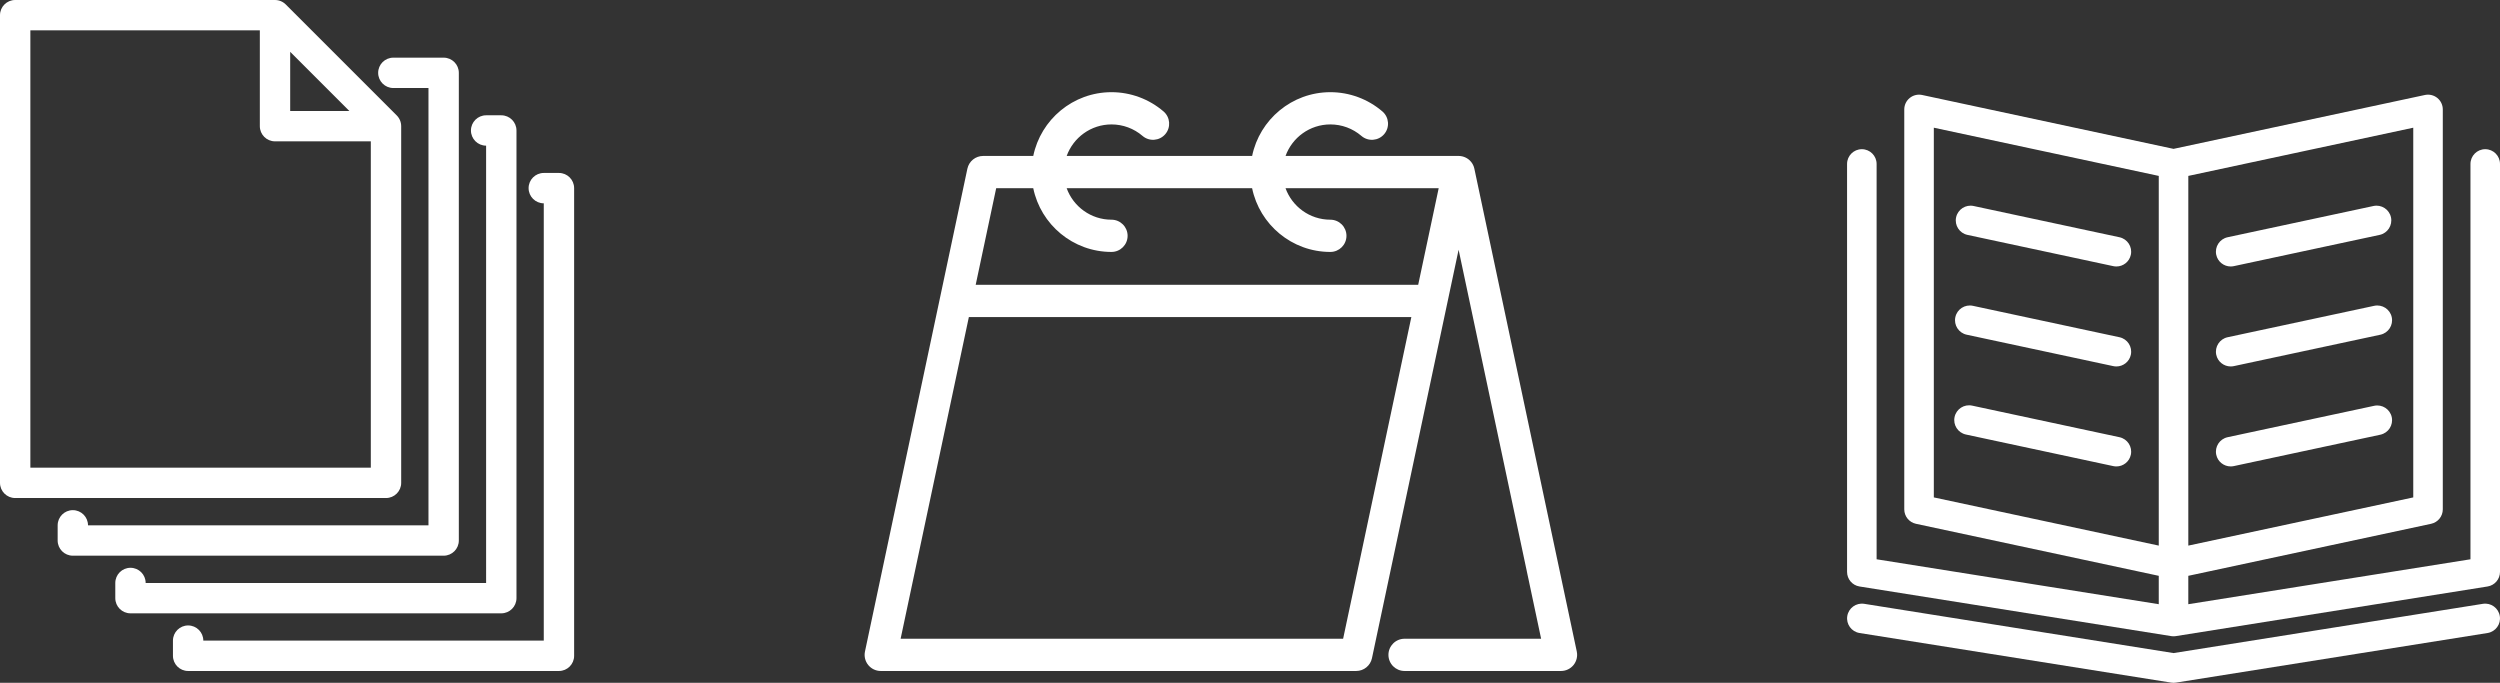 <?xml version="1.0" encoding="UTF-8" standalone="no"?>
<!-- Generator: Adobe Illustrator 16.0.3, SVG Export Plug-In . SVG Version: 6.00 Build 0)  -->

<svg
   xmlns:dc="http://purl.org/dc/elements/1.1/"
   xmlns:cc="http://creativecommons.org/ns#"
   xmlns:rdf="http://www.w3.org/1999/02/22-rdf-syntax-ns#"
   xmlns:svg="http://www.w3.org/2000/svg"
   xmlns="http://www.w3.org/2000/svg"
   xmlns:sodipodi="http://sodipodi.sourceforge.net/DTD/sodipodi-0.dtd"
   xmlns:inkscape="http://www.inkscape.org/namespaces/inkscape"
   version="1.1"
   id="Layer_1"
   x="0px"
   y="0px"
   width="310.977"
   height="84.935"
   viewBox="0 0 310.977 84.935"
   enable-background="new 0 0 612 792"
   xml:space="preserve"
   sodipodi:docname="septim.svg"
   inkscape:version="0.92.2 (5c3e80d, 2017-08-06)"><rect x="0" y="0" width="310.977" height="84.935" fill="#333333" stroke="none"/><defs
     id="defs8911" /><sodipodi:namedview
     pagecolor="#ffffff"
     bordercolor="#666666"
     borderopacity="1"
     objecttolerance="10"
     gridtolerance="10"
     guidetolerance="10"
     inkscape:pageopacity="0"
     inkscape:pageshadow="2"
     inkscape:window-width="1280"
     inkscape:window-height="961"
     id="namedview8909"
     showgrid="false"
     inkscape:zoom="1.1919192"
     inkscape:cx="66.011392"
     inkscape:cy="-55.021149"
     inkscape:window-x="1272"
     inkscape:window-y="-8"
     inkscape:window-maximized="1"
     inkscape:current-layer="Layer_1" /><path
     d="m 78.825,205.603 h -0.756 v 1.008 h 0.756 z m -0.756,8.76 h 0.756 v -6.12 h -0.756 z"
     id="path8648"
     inkscape:connector-curvature="0"
     style="clip-rule:evenodd;fill:#ffffff;fill-rule:evenodd" /><path
     d="m 80.731,214.363 h 0.757 v -3.384 c 0,-1.021 0.431,-2.232 1.812,-2.232 1.043,0 1.451,0.744 1.451,1.896 v 3.72 h 0.757 v -3.912 c 0,-1.344 -0.576,-2.353 -2.089,-2.353 -1.271,0 -1.728,0.685 -1.98,1.236 h -0.023 v -1.092 h -0.733 c 0.048,0.492 0.048,0.972 0.048,1.439 v 4.682"
     id="path8650"
     inkscape:connector-curvature="0"
     style="fill:#ffffff" /><path
     d="m 87.918,214.363 h 0.756 v -5.473 h 1.38 v -0.647 h -1.38 v -0.528 c 0,-0.731 -0.108,-1.848 0.924,-1.848 0.216,0 0.444,0.048 0.6,0.132 l 0.048,-0.66 c -0.144,-0.084 -0.468,-0.12 -0.708,-0.12 -1.572,0 -1.62,1.296 -1.62,2.58 v 0.444 h -1.236 v 0.647 h 1.236 v 5.473"
     id="path8652"
     inkscape:connector-curvature="0"
     style="fill:#ffffff" /><path
     d="m 91.755,211.303 c 0,-1.416 0.708,-2.556 2.028,-2.556 1.32,0 2.028,1.14 2.028,2.556 0,1.416 -0.708,2.557 -2.028,2.557 -1.32,-0.001 -2.028,-1.141 -2.028,-2.557 m -0.828,0 c 0,1.668 0.876,3.204 2.856,3.204 1.98,0 2.856,-1.536 2.856,-3.204 0,-1.668 -0.876,-3.204 -2.856,-3.204 -1.98,0 -2.856,1.536 -2.856,3.204 z"
     id="path8654"
     inkscape:connector-curvature="0"
     style="clip-rule:evenodd;fill:#ffffff;fill-rule:evenodd" /><path
     d="m 104.51,207.907 h -0.756 l -0.253,0.72 c -0.275,-0.647 -0.767,-0.924 -1.319,-0.924 -1.668,0 -2.772,1.692 -2.772,3.252 0,0.984 0.672,1.8 1.62,1.8 0.815,0 1.176,-0.384 1.476,-0.731 h 0.024 c 0.095,0.491 0.419,0.731 0.948,0.731 1.007,0 2.711,-1.236 2.711,-3.288 0,-2.363 -2.159,-3.624 -4.259,-3.624 -2.88,0 -4.333,2.16 -4.333,4.332 0,2.16 1.453,4.332 4.333,4.332 1.716,0 3.156,-0.768 3.899,-2.052 h -0.732 c -0.672,0.804 -1.811,1.332 -3.167,1.332 -2.017,0 -3.54,-1.524 -3.54,-3.624 0,-2.076 1.523,-3.6 3.54,-3.6 1.811,0 3.468,1.044 3.468,2.903 0,1.393 -0.864,2.568 -1.764,2.568 -0.193,0 -0.265,-0.132 -0.265,-0.276 0,-0.168 0.049,-0.384 0.121,-0.588 l 1.02,-3.263 m -4.2,2.976 c 0,-1.439 1.103,-2.46 1.872,-2.46 0.431,0 0.96,0.24 0.96,1.08 0,0.996 -0.804,2.532 -1.969,2.532 -0.503,0 -0.839,-0.42 -0.863,-1.152 z"
     id="path8656"
     inkscape:connector-curvature="0"
     style="clip-rule:evenodd;fill:#ffffff;fill-rule:evenodd" /><path
     d="m 108.036,210.871 c 0,-1.008 0.684,-2.124 1.8,-2.124 1.128,0 1.56,1.056 1.56,2.124 h -3.36 m 3.732,2.532 c -0.36,0.228 -1.164,0.456 -1.716,0.456 -1.32,0 -2.016,-1.044 -2.016,-2.341 h 4.188 v -0.384 c 0,-1.644 -0.708,-3.036 -2.436,-3.036 -1.548,0 -2.58,1.332 -2.58,3.204 0,1.836 0.756,3.204 2.784,3.204 0.564,0 1.248,-0.12 1.776,-0.336 z"
     id="path8658"
     inkscape:connector-curvature="0"
     style="clip-rule:evenodd;fill:#ffffff;fill-rule:evenodd" /><rect
     x="113.665"
     y="205.363"
     width="0.756"
     height="9"
     id="rect8660"
     style="fill:#ffffff" /><path
     d="m 117.083,205.603 h -0.756 v 1.008 h 0.756 z m -0.756,8.76 h 0.756 v -6.12 h -0.756 z"
     id="path8662"
     inkscape:connector-curvature="0"
     style="clip-rule:evenodd;fill:#ffffff;fill-rule:evenodd" /><path
     d="m 121.63,208.243 h -1.392 v -1.74 l -0.756,0.264 v 1.477 h -1.2 v 0.647 h 1.2 v 3.576 c 0,1.116 0.048,2.04 1.392,2.04 0.372,0 0.744,-0.096 0.924,-0.168 l -0.048,-0.624 c -0.216,0.084 -0.408,0.145 -0.696,0.145 -0.612,0 -0.816,-0.456 -0.816,-1.009 v -3.96 h 1.392 v -0.648"
     id="path8664"
     inkscape:connector-curvature="0"
     style="fill:#ffffff" /><path
     d="m 123.354,210.871 c 0,-1.008 0.684,-2.124 1.8,-2.124 1.129,0 1.56,1.056 1.56,2.124 h -3.36 m 3.732,2.532 c -0.36,0.228 -1.164,0.456 -1.716,0.456 -1.32,0 -2.016,-1.044 -2.016,-2.341 h 4.188 v -0.384 c 0,-1.644 -0.708,-3.036 -2.436,-3.036 -1.548,0 -2.58,1.332 -2.58,3.204 0,1.836 0.756,3.204 2.784,3.204 0.564,0 1.248,-0.12 1.776,-0.336 z"
     id="path8666"
     inkscape:connector-curvature="0"
     style="clip-rule:evenodd;fill:#ffffff;fill-rule:evenodd" /><path
     d="m 133.291,211.303 c 0,1.188 -0.372,2.557 -1.812,2.557 -1.344,0 -1.812,-1.44 -1.812,-2.557 0,-1.115 0.468,-2.556 1.812,-2.556 1.44,0 1.812,1.368 1.812,2.556 m -4.38,5.58 h 0.756 v -3.563 h 0.024 c 0.372,0.792 0.948,1.188 1.908,1.188 1.68,0 2.52,-1.392 2.52,-3.204 0,-1.859 -0.72,-3.204 -2.52,-3.204 -1.296,0 -1.764,0.925 -1.956,1.261 h -0.024 l 0.048,-1.116 h -0.756 z"
     id="path8668"
     inkscape:connector-curvature="0"
     style="clip-rule:evenodd;fill:#ffffff;fill-rule:evenodd" /><path
     d="m 135.654,214.363 h 0.756 v -3.024 c 0,-1.104 0.324,-2.448 1.524,-2.448 0.192,0 0.396,0.024 0.552,0.072 v -0.792 c -0.132,-0.036 -0.348,-0.072 -0.528,-0.072 -0.78,0 -1.296,0.637 -1.572,1.32 h -0.024 v -1.176 h -0.756 c 0.048,0.444 0.048,0.696 0.048,1.368 v 4.752"
     id="path8670"
     inkscape:connector-curvature="0"
     style="fill:#ffffff" /><path
     d="m 140.402,205.603 h -0.756 v 1.008 h 0.756 z m -0.756,8.76 h 0.756 v -6.12 h -0.756 z"
     id="path8672"
     inkscape:connector-curvature="0"
     style="clip-rule:evenodd;fill:#ffffff;fill-rule:evenodd" /><path
     d="m 142.309,214.363 h 0.756 v -3.384 c 0,-1.021 0.432,-2.232 1.812,-2.232 1.044,0 1.452,0.744 1.452,1.896 v 3.72 h 0.756 v -3.912 c 0,-1.344 -0.576,-2.353 -2.088,-2.353 -1.272,0 -1.728,0.685 -1.98,1.236 h -0.024 v -1.092 h -0.732 c 0.048,0.492 0.048,0.972 0.048,1.439 v 4.682"
     id="path8674"
     inkscape:connector-curvature="0"
     style="fill:#ffffff" /><path
     d="m 151.619,208.243 h -1.392 v -1.74 l -0.756,0.264 v 1.477 h -1.2 v 0.647 h 1.2 v 3.576 c 0,1.116 0.048,2.04 1.392,2.04 0.373,0 0.744,-0.096 0.924,-0.168 l -0.048,-0.624 c -0.215,0.084 -0.408,0.145 -0.695,0.145 -0.612,0 -0.816,-0.456 -0.816,-1.009 v -3.96 h 1.392 v -0.648"
     id="path8676"
     inkscape:connector-curvature="0"
     style="fill:#ffffff" /><path
     d="m 161.12,214.363 v -4.212 c 0,-1.188 -0.695,-2.053 -1.932,-2.053 -0.96,0 -1.68,0.576 -1.956,1.297 h -0.024 c -0.191,-1.068 -1.08,-1.297 -1.619,-1.297 -1.309,0 -1.669,0.769 -1.908,1.188 l -0.024,-0.012 v -1.032 h -0.731 c 0.048,0.492 0.048,0.972 0.048,1.439 v 4.681 h 0.756 v -3.384 c 0,-1.524 0.815,-2.232 1.644,-2.232 0.973,0 1.296,0.684 1.296,1.548 v 4.068 h 0.757 v -3.384 c 0,-1.524 0.815,-2.232 1.644,-2.232 0.972,0 1.296,0.684 1.296,1.548 v 4.068 h 0.753"
     id="path8678"
     inkscape:connector-curvature="0"
     style="fill:#ffffff" /><path
     d="m 163.337,210.871 c 0,-1.008 0.685,-2.124 1.801,-2.124 1.129,0 1.56,1.056 1.56,2.124 h -3.361 m 3.732,2.532 c -0.36,0.228 -1.163,0.456 -1.716,0.456 -1.319,0 -2.017,-1.044 -2.017,-2.341 h 4.188 v -0.384 c 0,-1.644 -0.708,-3.036 -2.436,-3.036 -1.549,0 -2.58,1.332 -2.58,3.204 0,1.836 0.757,3.204 2.784,3.204 0.563,0 1.247,-0.12 1.775,-0.336 v -0.767 z"
     id="path8680"
     inkscape:connector-curvature="0"
     style="clip-rule:evenodd;fill:#ffffff;fill-rule:evenodd" /><path
     d="m 168.966,214.363 h 0.756 v -3.384 c 0,-1.021 0.432,-2.232 1.812,-2.232 1.044,0 1.452,0.744 1.452,1.896 v 3.72 h 0.756 v -3.912 c 0,-1.344 -0.576,-2.353 -2.088,-2.353 -1.271,0 -1.728,0.685 -1.979,1.236 h -0.024 v -1.092 h -0.732 c 0.049,0.492 0.049,0.972 0.049,1.439 v 4.682"
     id="path8682"
     inkscape:connector-curvature="0"
     style="fill:#ffffff" /><path
     d="m 175.997,211.303 c 0,-1.416 0.708,-2.556 2.028,-2.556 1.32,0 2.028,1.14 2.028,2.556 0,1.416 -0.708,2.557 -2.028,2.557 -1.32,0 -2.028,-1.141 -2.028,-2.557 m -0.828,0 c 0,1.668 0.876,3.204 2.856,3.204 1.979,0 2.856,-1.536 2.856,-3.204 0,-1.668 -0.877,-3.204 -2.856,-3.204 -1.98,0 -2.856,1.536 -2.856,3.204 z"
     id="path8684"
     inkscape:connector-curvature="0"
     style="clip-rule:evenodd;fill:#ffffff;fill-rule:evenodd" /><path
     d="m 182.308,214.363 h 0.756 v -3.024 c 0,-1.104 0.324,-2.448 1.524,-2.448 0.191,0 0.396,0.024 0.552,0.072 v -0.792 c -0.132,-0.036 -0.35,-0.072 -0.528,-0.072 -0.781,0 -1.296,0.637 -1.572,1.32 h -0.023 v -1.176 h -0.756 c 0.048,0.444 0.048,0.696 0.048,1.368 v 4.752"
     id="path8686"
     inkscape:connector-curvature="0"
     style="fill:#ffffff" /><path
     d="m 190.128,208.339 c -0.216,-0.072 -0.742,-0.24 -1.476,-0.24 -1.812,0 -3.024,1.32 -3.024,3.204 0,1.704 0.961,3.204 2.929,3.204 0.576,0 1.056,-0.036 1.571,-0.216 l -0.071,-0.708 c -0.456,0.168 -0.9,0.276 -1.38,0.276 -1.381,0 -2.221,-1.164 -2.221,-2.557 0,-1.487 0.828,-2.556 2.305,-2.556 0.407,0 0.899,0.132 1.308,0.312 l 0.059,-0.719"
     id="path8688"
     inkscape:connector-curvature="0"
     style="fill:#ffffff" /><path
     d="m 194.855,211.651 c 0,0.66 -0.036,2.208 -1.813,2.208 -0.695,0 -1.271,-0.301 -1.271,-1.104 0,-1.344 1.56,-1.476 2.868,-1.476 h 0.216 v 0.372 m 0.072,2.712 h 0.743 c -0.06,-0.42 -0.06,-0.792 -0.06,-1.284 v -2.7 c 0,-1.596 -0.636,-2.28 -2.147,-2.28 -0.54,0 -1.332,0.192 -1.801,0.42 v 0.732 c 0.564,-0.36 1.164,-0.504 1.801,-0.504 1.02,0 1.392,0.528 1.392,1.572 v 0.312 h -0.145 c -1.584,0 -3.768,0.097 -3.768,2.148 0,0.552 0.276,1.728 2.016,1.728 0.757,0 1.608,-0.396 1.944,-1.128 h 0.024 v 0.984 z"
     id="path8690"
     inkscape:connector-curvature="0"
     style="clip-rule:evenodd;fill:#ffffff;fill-rule:evenodd" /><rect
     x="197.64"
     y="213.355"
     width="0.972"
     height="1.008"
     id="rect8692"
     style="fill:#ffffff" /><path
     d="m 204.79,208.339 c -0.216,-0.072 -0.744,-0.24 -1.476,-0.24 -1.813,0 -3.024,1.32 -3.024,3.204 0,1.704 0.96,3.204 2.929,3.204 0.575,0 1.056,-0.036 1.571,-0.216 l -0.071,-0.708 c -0.456,0.168 -0.9,0.276 -1.38,0.276 -1.381,0 -2.221,-1.164 -2.221,-2.557 0,-1.487 0.828,-2.556 2.305,-2.556 0.407,0 0.899,0.132 1.308,0.312 l 0.059,-0.719"
     id="path8694"
     inkscape:connector-curvature="0"
     style="fill:#ffffff" /><path
     d="m 206.433,211.303 c 0,-1.416 0.708,-2.556 2.027,-2.556 1.32,0 2.028,1.14 2.028,2.556 0,1.416 -0.708,2.557 -2.028,2.557 -1.319,-0.001 -2.027,-1.141 -2.027,-2.557 m -0.828,0 c 0,1.668 0.876,3.204 2.855,3.204 1.98,0 2.856,-1.536 2.856,-3.204 0,-1.668 -0.876,-3.204 -2.856,-3.204 -1.979,0 -2.855,1.536 -2.855,3.204 z"
     id="path8696"
     inkscape:connector-curvature="0"
     style="clip-rule:evenodd;fill:#ffffff;fill-rule:evenodd" /><path
     d="m 220.892,214.363 v -4.212 c 0,-1.188 -0.697,-2.053 -1.933,-2.053 -0.96,0 -1.68,0.576 -1.957,1.297 h -0.022 c -0.192,-1.068 -1.08,-1.297 -1.62,-1.297 -1.308,0 -1.668,0.769 -1.908,1.188 l -0.023,-0.012 v -1.032 h -0.733 c 0.048,0.492 0.048,0.972 0.048,1.439 v 4.681 h 0.757 v -3.384 c 0,-1.524 0.815,-2.232 1.645,-2.232 0.972,0 1.296,0.684 1.296,1.548 v 4.068 h 0.755 v -3.384 c 0,-1.524 0.817,-2.232 1.646,-2.232 0.972,0 1.296,0.684 1.296,1.548 v 4.068 h 0.753"
     id="path8698"
     inkscape:connector-curvature="0"
     style="fill:#ffffff" /><polyline
     points="215.855,486.407 216.684,486.407 216.684,478.751 219.155,478.751 219.155,478.031   213.383,478.031 213.383,478.751 215.855,478.751 215.855,486.407 "
     id="polyline8700"
     style="fill:#ffffff"
     transform="translate(-151.183,-288.044)" /><rect
     x="67.925"
     y="197.355"
     width="0.972"
     height="1.008"
     id="rect8702"
     style="fill:#ffffff" /><path
     d="m 76.61,194.559 c -1.164,0 -1.776,-0.731 -1.776,-1.955 0,-1.129 0.66,-1.98 1.884,-1.98 1.236,0 1.8,1.044 1.8,2.076 0,1.103 -0.708,1.859 -1.908,1.859 m 0.132,-4.656 c -1.716,0 -2.736,1.128 -2.736,2.76 0,2.076 1.5,2.616 2.604,2.616 0.78,0 1.536,-0.324 1.968,-1.032 h 0.024 c 0,1.704 -0.672,3.516 -2.844,3.48 -0.48,0 -1.032,-0.108 -1.38,-0.265 l -0.072,0.792 c 0.444,0.108 0.888,0.192 1.344,0.192 2.832,0 3.78,-2.04 3.78,-4.572 0,-1.967 -0.468,-3.971 -2.688,-3.971 z"
     id="path8704"
     inkscape:connector-curvature="0"
     style="clip-rule:evenodd;fill:#ffffff;fill-rule:evenodd" /><polyline
     points="232.928,486.407 233.84,486.407 237.08,478.751 237.08,478.031 231.968,478.031 231.968,478.751   236.264,478.751 232.928,486.407 "
     id="polyline8706"
     style="fill:#ffffff"
     transform="translate(-151.183,-288.044)" /><polyline
     points="239.419,479.615 239.874,480.155 241.23,478.967 241.23,486.407 242.059,486.407 242.059,478.031   241.314,478.031 239.419,479.615 "
     id="polyline8708"
     style="fill:#ffffff"
     transform="translate(-151.183,-288.044)" /><path
     d="m 98.564,194.379 h 0.769 c 0.9,0 2.292,0.145 2.292,1.584 0,1.272 -1.14,1.765 -2.148,1.765 -0.601,0 -1.332,-0.084 -2.016,-0.408 l -0.096,0.792 c 0.671,0.252 1.343,0.336 2.063,0.336 1.681,0 3.024,-0.889 3.024,-2.412 0,-1.116 -0.624,-1.98 -1.74,-2.028 v -0.023 c 1.021,-0.252 1.74,-0.984 1.74,-2.004 0,-1.488 -1.283,-2.076 -2.664,-2.076 -0.695,0 -1.415,0.155 -2.028,0.384 l 0.073,0.78 c 0.588,-0.276 1.212,-0.444 1.871,-0.444 0.901,0 1.921,0.42 1.921,1.356 0,1.56 -1.704,1.68 -2.844,1.68 h -0.217 v 0.718"
     id="path8710"
     inkscape:connector-curvature="0"
     style="fill:#ffffff" /><path
     d="m 105.079,191.931 c 0,-0.876 0.816,-1.308 1.692,-1.308 0.78,0 1.68,0.42 1.68,1.308 0,0.864 -0.924,1.404 -1.68,1.776 -0.684,-0.336 -1.692,-0.816 -1.692,-1.776 m 3.648,4.213 c 0,1.151 -0.972,1.584 -1.956,1.584 -0.96,0 -1.956,-0.576 -1.956,-1.513 0,-1.164 0.984,-1.5 1.956,-1.896 0.768,0.396 1.956,0.768 1.956,1.825 z m -4.476,-4.285 c 0,1.104 0.804,1.739 1.668,2.147 -1.092,0.396 -1.932,0.924 -1.932,2.208 0,1.536 1.452,2.232 2.784,2.232 1.344,0 2.784,-0.588 2.784,-2.232 0,-1.319 -0.852,-1.8 -1.992,-2.208 0.792,-0.432 1.716,-1.116 1.716,-2.147 0,-1.368 -1.2,-1.956 -2.508,-1.956 -1.02,0 -2.52,0.552 -2.52,1.956 z"
     id="path8712"
     inkscape:connector-curvature="0"
     style="clip-rule:evenodd;fill:#ffffff;fill-rule:evenodd" /><path
     d="m 113.716,196.431 h 3.996 v 1.933 h 0.828 v -1.933 h 1.236 v -0.72 h -1.236 v -5.724 h -1.056 l -3.768,5.628 v 0.816 m 3.996,-0.72 h -3.24 l 3.216,-4.896 h 0.024 z"
     id="path8714"
     inkscape:connector-curvature="0"
     style="clip-rule:evenodd;fill:#ffffff;fill-rule:evenodd" /><path
     d="m 123.447,189.903 c -2.232,0 -2.748,2.315 -2.748,4.271 0,1.752 0.36,4.272 2.748,4.272 2.388,0 2.748,-2.521 2.748,-4.272 0,-1.955 -0.516,-4.271 -2.748,-4.271 m 0,0.72 c 1.74,0 1.92,2.16 1.92,3.552 0,1.393 -0.18,3.553 -1.92,3.553 -1.74,0 -1.92,-2.16 -1.92,-3.553 0,-1.392 0.18,-3.552 1.92,-3.552 z"
     id="path8716"
     inkscape:connector-curvature="0"
     style="clip-rule:evenodd;fill:#ffffff;fill-rule:evenodd" /><path
     d="m 131.76,191.931 c 0,-0.876 0.816,-1.308 1.692,-1.308 0.78,0 1.68,0.42 1.68,1.308 0,0.864 -0.924,1.404 -1.68,1.776 -0.684,-0.336 -1.692,-0.816 -1.692,-1.776 m 3.648,4.213 c 0,1.151 -0.972,1.584 -1.956,1.584 -0.96,0 -1.956,-0.576 -1.956,-1.513 0,-1.164 0.984,-1.5 1.956,-1.896 0.768,0.396 1.956,0.768 1.956,1.825 z m -4.476,-4.285 c 0,1.104 0.804,1.739 1.668,2.147 -1.092,0.396 -1.932,0.924 -1.932,2.208 0,1.536 1.452,2.232 2.784,2.232 1.344,0 2.784,-0.588 2.784,-2.232 0,-1.319 -0.852,-1.8 -1.992,-2.208 0.792,-0.432 1.716,-1.116 1.716,-2.147 0,-1.368 -1.2,-1.956 -2.508,-1.956 -1.02,0 -2.52,0.552 -2.52,1.956 z"
     id="path8718"
     inkscape:connector-curvature="0"
     style="clip-rule:evenodd;fill:#ffffff;fill-rule:evenodd" /><path
     d="m 140.267,193.791 c 1.164,0 1.776,0.732 1.776,1.956 0,1.128 -0.66,1.98 -1.884,1.98 -1.236,0 -1.8,-1.045 -1.8,-2.076 0,-1.104 0.708,-1.86 1.908,-1.86 m -0.132,4.656 c 1.716,0 2.736,-1.128 2.736,-2.76 0,-2.076 -1.5,-2.616 -2.604,-2.616 -0.78,0 -1.536,0.324 -1.968,1.032 h -0.024 c 0,-1.704 0.672,-3.517 2.844,-3.48 0.48,0 1.032,0.108 1.38,0.264 l 0.072,-0.792 c -0.444,-0.107 -0.888,-0.191 -1.344,-0.191 -2.832,0 -3.78,2.04 -3.78,4.571 0,1.968 0.468,3.972 2.688,3.972 z"
     id="path8720"
     inkscape:connector-curvature="0"
     style="clip-rule:evenodd;fill:#ffffff;fill-rule:evenodd" /><rect
     x="147.716"
     y="189.363"
     width="0.828"
     height="12"
     id="rect8722"
     style="fill:#ffffff" /><polyline
     points="305.004,486.407 305.831,486.407 305.831,478.859 305.855,478.859 309,486.407 309.708,486.407   312.756,478.859 312.78,478.859 312.78,486.407 313.608,486.407 313.608,478.031 312.42,478.031 309.348,485.399 306.288,478.031   305.004,478.031 305.004,486.407 "
     id="polyline8724"
     style="fill:#ffffff"
     transform="translate(-151.183,-288.044)" /><rect
     x="164.632"
     y="197.355"
     width="0.972"
     height="1.008"
     id="rect8726"
     style="fill:#ffffff" /><path
     d="m 173.604,193.791 c 1.164,0 1.777,0.732 1.777,1.956 0,1.128 -0.661,1.98 -1.886,1.98 -1.235,0 -1.8,-1.045 -1.8,-2.076 0.001,-1.104 0.709,-1.86 1.909,-1.86 m -0.131,4.656 c 1.715,0 2.734,-1.128 2.734,-2.76 0,-2.076 -1.5,-2.616 -2.604,-2.616 -0.779,0 -1.536,0.324 -1.968,1.032 h -0.024 c 0,-1.704 0.672,-3.517 2.844,-3.48 0.48,0 1.033,0.108 1.38,0.264 l 0.072,-0.792 c -0.442,-0.107 -0.887,-0.191 -1.344,-0.191 -2.831,0 -3.78,2.04 -3.78,4.571 0.001,1.968 0.47,3.972 2.69,3.972 z"
     id="path8728"
     inkscape:connector-curvature="0"
     style="clip-rule:evenodd;fill:#ffffff;fill-rule:evenodd" /><path
     d="m 178.595,194.379 h 0.768 c 0.9,0 2.292,0.145 2.292,1.584 0,1.272 -1.14,1.765 -2.147,1.765 -0.601,0 -1.332,-0.084 -2.017,-0.408 l -0.096,0.792 c 0.672,0.252 1.344,0.336 2.063,0.336 1.681,0 3.024,-0.889 3.024,-2.412 0,-1.116 -0.624,-1.98 -1.74,-2.028 v -0.023 c 1.021,-0.252 1.74,-0.984 1.74,-2.004 0,-1.488 -1.284,-2.076 -2.664,-2.076 -0.696,0 -1.416,0.155 -2.028,0.384 l 0.072,0.78 c 0.588,-0.276 1.212,-0.444 1.872,-0.444 0.9,0 1.92,0.42 1.92,1.356 0,1.56 -1.704,1.68 -2.844,1.68 h -0.216 v 0.718"
     id="path8730"
     inkscape:connector-curvature="0"
     style="fill:#ffffff" /><path
     d="m 186.658,194.559 c -1.164,0 -1.775,-0.731 -1.775,-1.955 0,-1.129 0.659,-1.98 1.884,-1.98 1.235,0 1.8,1.044 1.8,2.076 -0.001,1.103 -0.709,1.859 -1.909,1.859 m 0.132,-4.656 c -1.716,0 -2.735,1.128 -2.735,2.76 0,2.076 1.5,2.616 2.604,2.616 0.78,0 1.536,-0.324 1.968,-1.032 h 0.024 c 0,1.704 -0.672,3.516 -2.844,3.48 -0.48,0 -1.032,-0.108 -1.38,-0.265 l -0.072,0.792 c 0.444,0.108 0.888,0.192 1.344,0.192 2.832,0 3.78,-2.04 3.78,-4.572 -0.001,-1.967 -0.469,-3.971 -2.689,-3.971 z"
     id="path8732"
     inkscape:connector-curvature="0"
     style="clip-rule:evenodd;fill:#ffffff;fill-rule:evenodd" /><path
     d="m 195.271,194.379 h 0.768 c 0.9,0 2.292,0.145 2.292,1.584 0,1.272 -1.14,1.765 -2.147,1.765 -0.601,0 -1.332,-0.084 -2.017,-0.408 l -0.096,0.792 c 0.672,0.252 1.344,0.336 2.064,0.336 1.68,0 3.023,-0.889 3.023,-2.412 0,-1.116 -0.624,-1.98 -1.74,-2.028 v -0.023 c 1.021,-0.252 1.74,-0.984 1.74,-2.004 0,-1.488 -1.284,-2.076 -2.664,-2.076 -0.695,0 -1.416,0.155 -2.027,0.384 l 0.071,0.78 c 0.588,-0.276 1.212,-0.444 1.872,-0.444 0.9,0 1.92,0.42 1.92,1.356 0,1.56 -1.704,1.68 -2.844,1.68 h -0.216 v 0.718"
     id="path8734"
     inkscape:connector-curvature="0"
     style="fill:#ffffff" /><path
     d="m 200.418,196.431 h 3.996 v 1.933 h 0.828 v -1.933 h 1.236 v -0.72 h -1.236 v -5.724 h -1.056 l -3.769,5.628 v 0.816 m 3.997,-0.72 h -3.239 l 3.216,-4.896 h 0.023 z"
     id="path8736"
     inkscape:connector-curvature="0"
     style="clip-rule:evenodd;fill:#ffffff;fill-rule:evenodd" /><polyline
     points="359.651,486.407 360.563,486.407 363.803,478.751 363.803,478.031 358.691,478.031   358.691,478.751 362.987,478.751 359.651,486.407 "
     id="polyline8738"
     style="fill:#ffffff"
     transform="translate(-151.183,-288.044)" /><polyline
     points="369.476,479.615 369.932,480.155 371.288,478.967 371.288,486.407 372.116,486.407   372.116,478.031 371.373,478.031 369.476,479.615 "
     id="polyline8740"
     style="fill:#ffffff"
     transform="translate(-151.183,-288.044)" /><polyline
     points="376.327,486.407 377.239,486.407 380.479,478.751 380.479,478.031 375.367,478.031   375.367,478.751 379.663,478.751 376.327,486.407 "
     id="polyline8742"
     style="fill:#ffffff"
     transform="translate(-151.183,-288.044)" /><path
     d="m 235.655,189.987 h -4.284 l -0.084,4.212 c 0.612,-0.181 1.104,-0.265 1.813,-0.265 1.416,0 2.1,0.601 2.1,1.896 0,1.308 -1.128,1.896 -2.22,1.896 -0.588,0 -1.26,-0.145 -1.788,-0.433 v 0.853 c 0.563,0.216 1.188,0.3 1.788,0.3 1.788,0 3.048,-0.937 3.048,-2.784 0,-1.536 -1.008,-2.448 -2.628,-2.448 -0.648,0 -0.996,0.084 -1.272,0.181 l 0.061,-2.688 h 3.468 v -0.72"
     id="path8744"
     inkscape:connector-curvature="0"
     style="clip-rule:evenodd;fill:#ffffff;fill-rule:evenodd" /><path
     d="m 76.556,173.903 c -2.232,0 -2.748,2.315 -2.748,4.271 0,1.752 0.36,4.272 2.748,4.272 2.388,0 2.748,-2.521 2.748,-4.272 0,-1.955 -0.516,-4.271 -2.748,-4.271 m 0,0.72 c 1.74,0 1.92,2.16 1.92,3.552 0,1.393 -0.18,3.553 -1.92,3.553 -1.74,0 -1.92,-2.16 -1.92,-3.553 0,-1.392 0.18,-3.552 1.92,-3.552 z"
     id="path8746"
     inkscape:connector-curvature="0"
     style="clip-rule:evenodd;fill:#ffffff;fill-rule:evenodd" /><polyline
     points="232.73,470.407 233.642,470.407 236.882,462.751 236.882,462.031 231.77,462.031 231.77,462.751   236.066,462.751 232.73,470.407 "
     id="polyline8748"
     style="fill:#ffffff"
     transform="translate(-151.183,-288.044)" /><polyline
     points="239.401,470.407 240.313,470.407 243.553,462.751 243.553,462.031 238.441,462.031   238.441,462.751 242.737,462.751 239.401,470.407 "
     id="polyline8750"
     style="fill:#ffffff"
     transform="translate(-151.183,-288.044)" /><path
     d="m 96.712,177.791 c 1.164,0 1.776,0.732 1.776,1.956 0,1.128 -0.66,1.98 -1.884,1.98 -1.236,0 -1.8,-1.045 -1.8,-2.076 0,-1.104 0.708,-1.86 1.908,-1.86 m -0.132,4.656 c 1.716,0 2.736,-1.128 2.736,-2.76 0,-2.076 -1.5,-2.616 -2.604,-2.616 -0.78,0 -1.536,0.324 -1.968,1.032 H 94.72 c 0,-1.704 0.672,-3.517 2.844,-3.48 0.48,0 1.032,0.108 1.38,0.264 l 0.072,-0.792 c -0.444,-0.107 -0.888,-0.191 -1.344,-0.191 -2.832,0 -3.78,2.04 -3.78,4.571 0,1.968 0.468,3.972 2.688,3.972 z"
     id="path8752"
     inkscape:connector-curvature="0"
     style="clip-rule:evenodd;fill:#ffffff;fill-rule:evenodd" /><path
     d="m 103.239,173.903 c -2.232,0 -2.748,2.315 -2.748,4.271 0,1.752 0.36,4.272 2.748,4.272 2.388,0 2.748,-2.521 2.748,-4.272 0,-1.955 -0.516,-4.271 -2.748,-4.271 m 0,0.72 c 1.74,0 1.92,2.16 1.92,3.552 0,1.393 -0.18,3.553 -1.92,3.553 -1.74,0 -1.92,-2.16 -1.92,-3.553 0,-1.392 0.18,-3.552 1.92,-3.552 z"
     id="path8754"
     inkscape:connector-curvature="0"
     style="clip-rule:evenodd;fill:#ffffff;fill-rule:evenodd" /><path
     d="m 116.736,174.155 c -0.432,-0.229 -1.428,-0.313 -1.92,-0.313 -2.592,0 -4.224,1.788 -4.224,4.332 0,2.592 1.584,4.332 4.224,4.332 0.528,0 1.464,-0.084 1.92,-0.359 l -0.048,-0.721 c -0.48,0.288 -1.32,0.36 -1.872,0.36 -2.208,0 -3.396,-1.5 -3.396,-3.612 0,-2.076 1.224,-3.611 3.396,-3.611 0.588,0 1.344,0.084 1.872,0.359 l 0.048,-0.767"
     id="path8756"
     inkscape:connector-curvature="0"
     style="fill:#ffffff" /><path
     d="m 119.617,173.603 h -0.756 v 1.008 h 0.756 z m -0.756,8.76 h 0.756 v -6.12 h -0.756 z"
     id="path8758"
     inkscape:connector-curvature="0"
     style="clip-rule:evenodd;fill:#ffffff;fill-rule:evenodd" /><path
     d="m 126.299,176.243 h -0.756 v 3.384 c 0,1.021 -0.432,2.232 -1.812,2.232 -1.044,0 -1.452,-0.744 -1.452,-1.896 v -3.72 h -0.756 v 3.912 c 0,1.344 0.576,2.352 2.088,2.352 1.272,0 1.728,-0.684 1.98,-1.235 h 0.024 v 1.092 h 0.732 c -0.048,-0.492 -0.048,-0.973 -0.048,-1.44 v -4.681"
     id="path8760"
     inkscape:connector-curvature="0"
     style="fill:#ffffff" /><path
     d="m 130.834,176.243 h -1.392 v -1.74 l -0.756,0.264 v 1.477 h -1.2 v 0.647 h 1.2 v 3.576 c 0,1.116 0.048,2.04 1.392,2.04 0.372,0 0.744,-0.096 0.924,-0.168 l -0.048,-0.624 c -0.216,0.084 -0.408,0.145 -0.696,0.145 -0.612,0 -0.816,-0.456 -0.816,-1.009 v -3.96 h 1.392 v -0.648"
     id="path8762"
     inkscape:connector-curvature="0"
     style="fill:#ffffff" /><path
     d="m 135.631,179.651 c 0,0.66 -0.036,2.208 -1.813,2.208 -0.695,0 -1.272,-0.301 -1.272,-1.104 0,-1.344 1.561,-1.476 2.869,-1.476 h 0.216 v 0.372 m 0.072,2.712 h 0.744 c -0.06,-0.42 -0.06,-0.792 -0.06,-1.284 v -2.7 c 0,-1.596 -0.636,-2.28 -2.148,-2.28 -0.54,0 -1.332,0.192 -1.8,0.42 v 0.732 c 0.564,-0.36 1.164,-0.504 1.8,-0.504 1.02,0 1.392,0.528 1.392,1.572 v 0.312 h -0.144 c -1.584,0 -3.769,0.097 -3.769,2.148 0,0.552 0.277,1.728 2.017,1.728 0.756,0 1.608,-0.396 1.943,-1.128 h 0.025 z"
     id="path8764"
     inkscape:connector-curvature="0"
     style="clip-rule:evenodd;fill:#ffffff;fill-rule:evenodd" /><path
     d="m 138.655,179.303 c 0,-1.188 0.372,-2.556 1.812,-2.556 1.344,0 1.812,1.44 1.812,2.556 0,1.116 -0.468,2.557 -1.812,2.557 -1.44,-0.001 -1.812,-1.369 -1.812,-2.557 m 4.38,-5.94 h -0.756 v 3.912 h -0.024 c -0.108,-0.301 -0.708,-1.177 -1.908,-1.177 -1.8,0 -2.52,1.345 -2.52,3.204 0,1.813 0.84,3.204 2.52,3.204 0.876,0 1.5,-0.336 1.908,-1.116 h 0.024 v 0.973 h 0.756 z"
     id="path8766"
     inkscape:connector-curvature="0"
     style="clip-rule:evenodd;fill:#ffffff;fill-rule:evenodd" /><path
     d="m 145.23,178.871 c 0,-1.008 0.684,-2.124 1.8,-2.124 1.128,0 1.56,1.056 1.56,2.124 h -3.36 m 3.732,2.532 c -0.359,0.228 -1.164,0.456 -1.715,0.456 -1.32,0 -2.016,-1.044 -2.016,-2.341 h 4.188 v -0.384 c 0,-1.644 -0.708,-3.036 -2.436,-3.036 -1.548,0 -2.58,1.332 -2.58,3.204 0,1.836 0.756,3.204 2.784,3.204 0.564,0 1.248,-0.12 1.775,-0.336 z"
     id="path8768"
     inkscape:connector-curvature="0"
     style="clip-rule:evenodd;fill:#ffffff;fill-rule:evenodd" /><rect
     x="150.859"
     y="173.363"
     width="0.756"
     height="9"
     id="rect8770"
     style="fill:#ffffff" /><rect
     x="153.521"
     y="173.363"
     width="0.756"
     height="9"
     id="rect8772"
     style="fill:#ffffff" /><path
     d="m 159.628,179.651 c 0,0.66 -0.036,2.208 -1.813,2.208 -0.695,0 -1.272,-0.301 -1.272,-1.104 0,-1.344 1.561,-1.476 2.869,-1.476 h 0.216 v 0.372 m 0.072,2.712 h 0.743 c -0.059,-0.42 -0.059,-0.792 -0.059,-1.284 v -2.7 c 0,-1.596 -0.637,-2.28 -2.148,-2.28 -0.54,0 -1.332,0.192 -1.8,0.42 v 0.732 c 0.563,-0.36 1.164,-0.504 1.8,-0.504 1.021,0 1.392,0.528 1.392,1.572 v 0.312 h -0.144 c -1.584,0 -3.769,0.097 -3.769,2.148 0,0.552 0.275,1.728 2.016,1.728 0.757,0 1.608,-0.396 1.944,-1.128 h 0.024 v 0.984 z"
     id="path8774"
     inkscape:connector-curvature="0"
     style="clip-rule:evenodd;fill:#ffffff;fill-rule:evenodd" /><path
     d="m 165.987,179.303 c 0,-1.188 0.372,-2.556 1.813,-2.556 1.343,0 1.812,1.44 1.812,2.556 0,1.116 -0.469,2.557 -1.812,2.557 -1.441,-0.001 -1.813,-1.369 -1.813,-2.557 m 4.38,-5.94 h -0.756 v 3.912 h -0.024 c -0.107,-0.301 -0.707,-1.177 -1.907,-1.177 -1.8,0 -2.521,1.345 -2.521,3.204 0,1.813 0.84,3.204 2.521,3.204 0.876,0 1.5,-0.336 1.907,-1.116 h 0.024 v 0.973 h 0.756 z"
     id="path8776"
     inkscape:connector-curvature="0"
     style="clip-rule:evenodd;fill:#ffffff;fill-rule:evenodd" /><path
     d="m 172.561,178.871 c 0,-1.008 0.684,-2.124 1.8,-2.124 1.128,0 1.56,1.056 1.56,2.124 h -3.36 m 3.732,2.532 c -0.359,0.228 -1.163,0.456 -1.716,0.456 -1.319,0 -2.016,-1.044 -2.016,-2.341 h 4.188 v -0.384 c 0,-1.644 -0.708,-3.036 -2.436,-3.036 -1.548,0 -2.58,1.332 -2.58,3.204 0,1.836 0.756,3.204 2.784,3.204 0.564,0 1.248,-0.12 1.775,-0.336 v -0.767 z"
     id="path8778"
     inkscape:connector-curvature="0"
     style="clip-rule:evenodd;fill:#ffffff;fill-rule:evenodd" /><polyline
     points="332.791,470.407 333.619,470.407 333.619,462.859 333.643,462.859 336.787,470.407   337.495,470.407 340.543,462.859 340.567,462.859 340.567,470.407 341.395,470.407 341.395,462.031 340.207,462.031   337.135,469.399 334.075,462.031 332.791,462.031 332.791,470.407 "
     id="polyline8780"
     style="fill:#ffffff"
     transform="translate(-151.183,-288.044)" /><path
     d="m 192.564,178.871 c 0,-1.008 0.683,-2.124 1.8,-2.124 1.128,0 1.561,1.056 1.561,2.124 h -3.361 m 3.732,2.532 c -0.359,0.228 -1.163,0.456 -1.717,0.456 -1.319,0 -2.015,-1.044 -2.015,-2.341 h 4.187 v -0.384 c 0,-1.644 -0.707,-3.036 -2.435,-3.036 -1.549,0 -2.58,1.332 -2.58,3.204 0,1.836 0.756,3.204 2.783,3.204 0.564,0 1.248,-0.12 1.776,-0.336 v -0.767 z"
     id="path8782"
     inkscape:connector-curvature="0"
     style="clip-rule:evenodd;fill:#ffffff;fill-rule:evenodd" /><path
     d="m 198.192,182.363 h 0.756 v -3.384 c 0,-1.021 0.432,-2.232 1.813,-2.232 1.044,0 1.451,0.744 1.451,1.896 v 3.72 h 0.757 v -3.912 c 0,-1.344 -0.576,-2.353 -2.089,-2.353 -1.271,0 -1.728,0.685 -1.979,1.236 h -0.024 v -1.092 h -0.731 c 0.048,0.492 0.048,0.972 0.048,1.439 v 4.682"
     id="path8784"
     inkscape:connector-curvature="0"
     style="fill:#ffffff" /><path
     d="m 205.223,179.303 c 0,-1.416 0.708,-2.556 2.027,-2.556 1.32,0 2.028,1.14 2.028,2.556 0,1.416 -0.708,2.557 -2.028,2.557 -1.319,-0.001 -2.027,-1.141 -2.027,-2.557 m -0.828,0 c 0,1.668 0.876,3.204 2.855,3.204 1.98,0 2.856,-1.536 2.856,-3.204 0,-1.668 -0.876,-3.204 -2.856,-3.204 -1.979,0 -2.855,1.536 -2.855,3.204 z"
     id="path8786"
     inkscape:connector-curvature="0"
     style="clip-rule:evenodd;fill:#ffffff;fill-rule:evenodd" /><path
     d="m 211.534,182.363 h 0.756 v -3.024 c 0,-1.104 0.324,-2.448 1.524,-2.448 0.192,0 0.396,0.024 0.552,0.072 v -0.792 c -0.132,-0.036 -0.348,-0.072 -0.527,-0.072 -0.78,0 -1.297,0.637 -1.572,1.32 h -0.024 v -1.176 h -0.756 c 0.048,0.444 0.048,0.696 0.048,1.368 v 4.752"
     id="path8788"
     inkscape:connector-curvature="0"
     style="fill:#ffffff" /><path
     d="m 219.354,176.339 c -0.216,-0.072 -0.744,-0.24 -1.477,-0.24 -1.812,0 -3.023,1.32 -3.023,3.204 0,1.704 0.96,3.204 2.929,3.204 0.575,0 1.056,-0.036 1.571,-0.216 l -0.071,-0.708 c -0.457,0.168 -0.899,0.276 -1.38,0.276 -1.381,0 -2.22,-1.164 -2.22,-2.557 0,-1.487 0.827,-2.556 2.303,-2.556 0.409,0 0.9,0.132 1.308,0.312 l 0.06,-0.719"
     id="path8790"
     inkscape:connector-curvature="0"
     style="fill:#ffffff" /><path
     d="m 224.081,179.651 c 0,0.66 -0.036,2.208 -1.812,2.208 -0.696,0 -1.272,-0.301 -1.272,-1.104 0,-1.344 1.561,-1.476 2.868,-1.476 h 0.216 v 0.372 m 0.072,2.712 h 0.744 c -0.061,-0.42 -0.061,-0.792 -0.061,-1.284 v -2.7 c 0,-1.596 -0.636,-2.28 -2.147,-2.28 -0.54,0 -1.332,0.192 -1.8,0.42 v 0.732 c 0.563,-0.36 1.164,-0.504 1.8,-0.504 1.02,0 1.392,0.528 1.392,1.572 v 0.312 h -0.144 c -1.584,0 -3.769,0.097 -3.769,2.148 0,0.552 0.276,1.728 2.017,1.728 0.756,0 1.607,-0.396 1.944,-1.128 h 0.023 v 0.984 z"
     id="path8792"
     inkscape:connector-curvature="0"
     style="clip-rule:evenodd;fill:#ffffff;fill-rule:evenodd" /><path
     d="m 87.273,158.155 c -0.432,-0.229 -1.428,-0.313 -1.92,-0.313 -2.592,0 -4.224,1.788 -4.224,4.332 0,2.592 1.584,4.332 4.224,4.332 0.528,0 1.464,-0.084 1.92,-0.359 l -0.048,-0.721 c -0.48,0.288 -1.32,0.36 -1.872,0.36 -2.208,0 -3.396,-1.5 -3.396,-3.612 0,-2.076 1.224,-3.611 3.396,-3.611 0.588,0 1.344,0.084 1.872,0.359 l 0.048,-0.767"
     id="path8794"
     inkscape:connector-curvature="0"
     style="fill:#ffffff" /><polyline
     points="239.261,454.551 240.089,454.551 243.341,445.887   242.513,445.887 239.261,454.551 "
     id="polyline8796"
     style="clip-rule:evenodd;fill:#ffffff;fill-rule:evenodd"
     transform="translate(-151.183,-288.044)" /><path
     d="m 96.175,166.363 h 0.828 v -3.948 h 0.684 c 0.792,0 1.152,0.036 1.632,1.116 l 1.212,2.832 h 0.912 l -1.428,-3.24 c -0.264,-0.564 -0.408,-0.924 -1.08,-1.008 v -0.024 c 1.032,-0.132 1.86,-0.852 1.86,-1.932 0,-1.536 -0.972,-2.172 -2.46,-2.172 h -2.16 v 8.376 m 0.828,-7.656 h 0.852 c 1.14,0 2.112,0.084 2.112,1.452 0,1.164 -1.116,1.536 -2.088,1.536 h -0.876 z"
     id="path8798"
     inkscape:connector-curvature="0"
     style="clip-rule:evenodd;fill:#ffffff;fill-rule:evenodd" /><path
     d="m 103.109,162.871 c 0,-1.008 0.684,-2.124 1.8,-2.124 1.128,0 1.56,1.056 1.56,2.124 h -3.36 m 3.733,2.532 c -0.361,0.228 -1.165,0.456 -1.717,0.456 -1.32,0 -2.016,-1.044 -2.016,-2.341 h 4.188 v -0.384 c 0,-1.644 -0.708,-3.036 -2.436,-3.036 -1.548,0 -2.58,1.332 -2.58,3.204 0,1.836 0.756,3.204 2.784,3.204 0.565,0 1.248,-0.12 1.777,-0.336 z"
     id="path8800"
     inkscape:connector-curvature="0"
     style="clip-rule:evenodd;fill:#ffffff;fill-rule:evenodd" /><path
     d="m 113.046,163.303 c 0,1.188 -0.372,2.557 -1.812,2.557 -1.344,0 -1.812,-1.44 -1.812,-2.557 0,-1.115 0.468,-2.556 1.812,-2.556 1.44,0 1.812,1.368 1.812,2.556 m -4.38,5.58 h 0.756 v -3.563 h 0.024 c 0.372,0.792 0.948,1.188 1.908,1.188 1.68,0 2.52,-1.392 2.52,-3.204 0,-1.859 -0.72,-3.204 -2.52,-3.204 -1.296,0 -1.764,0.925 -1.956,1.261 h -0.024 l 0.048,-1.116 h -0.756 z"
     id="path8802"
     inkscape:connector-curvature="0"
     style="clip-rule:evenodd;fill:#ffffff;fill-rule:evenodd" /><path
     d="m 120.185,160.243 h -0.756 v 3.384 c 0,1.021 -0.432,2.232 -1.812,2.232 -1.044,0 -1.452,-0.744 -1.452,-1.896 v -3.72 h -0.756 v 3.912 c 0,1.344 0.576,2.352 2.088,2.352 1.272,0 1.728,-0.684 1.98,-1.235 h 0.024 v 1.092 h 0.732 c -0.048,-0.492 -0.048,-0.973 -0.048,-1.44 v -4.681 m -3.084,-0.636 h 0.552 l 1.512,-1.729 h -0.948 z"
     id="path8804"
     inkscape:connector-curvature="0"
     style="clip-rule:evenodd;fill:#ffffff;fill-rule:evenodd" /><path
     d="m 126.388,163.303 c 0,1.188 -0.372,2.557 -1.812,2.557 -1.344,0 -1.812,-1.44 -1.812,-2.557 0,-1.115 0.432,-2.556 1.812,-2.556 1.44,0 1.812,1.368 1.812,2.556 m -4.38,3.06 h 0.756 v -0.973 h 0.023 c 0.409,0.78 1.033,1.116 1.909,1.116 1.68,0 2.52,-1.392 2.52,-3.204 0,-1.859 -0.72,-3.204 -2.52,-3.204 -1.2,0 -1.8,0.876 -1.909,1.177 h -0.023 v -3.912 h -0.756 z"
     id="path8806"
     inkscape:connector-curvature="0"
     style="clip-rule:evenodd;fill:#ffffff;fill-rule:evenodd" /><rect
     x="128.75"
     y="157.363"
     width="0.756"
     height="9"
     id="rect8808"
     style="fill:#ffffff" /><path
     d="m 132.169,157.603 h -0.756 v 1.008 h 0.756 z m -0.756,8.76 h 0.756 v -6.12 h -0.756 z"
     id="path8810"
     inkscape:connector-curvature="0"
     style="clip-rule:evenodd;fill:#ffffff;fill-rule:evenodd" /><path
     d="m 138.119,160.339 c -0.216,-0.072 -0.744,-0.24 -1.476,-0.24 -1.812,0 -3.024,1.32 -3.024,3.204 0,1.704 0.96,3.204 2.928,3.204 0.576,0 1.056,-0.036 1.572,-0.216 l -0.072,-0.708 c -0.456,0.168 -0.9,0.276 -1.38,0.276 -1.38,0 -2.22,-1.164 -2.22,-2.557 0,-1.487 0.828,-2.556 2.304,-2.556 0.408,0 0.9,0.132 1.308,0.312 l 0.06,-0.719"
     id="path8812"
     inkscape:connector-curvature="0"
     style="fill:#ffffff" /><path
     d="m 142.846,163.651 c 0,0.66 -0.036,2.208 -1.812,2.208 -0.696,0 -1.272,-0.301 -1.272,-1.104 0,-1.344 1.56,-1.476 2.868,-1.476 h 0.216 v 0.372 m 0.072,2.712 h 0.744 c -0.06,-0.42 -0.06,-0.792 -0.06,-1.284 v -2.7 c 0,-1.596 -0.636,-2.28 -2.148,-2.28 -0.54,0 -1.332,0.192 -1.8,0.42 v 0.732 c 0.564,-0.36 1.164,-0.504 1.8,-0.504 1.02,0 1.392,0.528 1.392,1.572 v 0.312 h -0.144 c -1.584,0 -3.768,0.097 -3.768,2.148 0,0.552 0.276,1.728 2.016,1.728 0.756,0 1.608,-0.396 1.944,-1.128 h 0.024 z"
     id="path8814"
     inkscape:connector-curvature="0"
     style="clip-rule:evenodd;fill:#ffffff;fill-rule:evenodd" /><path
     d="m 153.597,163.399 h -3.637 l 1.824,-4.62 1.813,4.62 m -5.652,2.964 h 0.804 l 0.9,-2.244 h 4.224 l 0.9,2.244 h 0.864 l -3.324,-8.376 h -0.937 z"
     id="path8816"
     inkscape:connector-curvature="0"
     style="clip-rule:evenodd;fill:#ffffff;fill-rule:evenodd" /><path
     d="m 156.741,166.363 h 0.757 v -3.024 c 0,-1.104 0.324,-2.448 1.523,-2.448 0.193,0 0.396,0.024 0.553,0.072 v -0.792 c -0.132,-0.036 -0.349,-0.072 -0.528,-0.072 -0.779,0 -1.297,0.637 -1.571,1.32 h -0.024 v -1.176 h -0.757 c 0.048,0.444 0.048,0.696 0.048,1.368 v 4.752"
     id="path8818"
     inkscape:connector-curvature="0"
     style="fill:#ffffff" /><path
     d="m 165.582,160.243 h -0.756 v 0.696 h -0.023 c -0.564,-0.732 -1.093,-0.841 -1.908,-0.841 -1.8,0 -2.521,1.345 -2.521,3.204 0,1.356 0.624,3.061 2.58,3.061 0.78,0 1.452,-0.313 1.86,-1.2 h 0.024 c 0,1.728 -0.169,3.144 -2.112,3.144 -0.66,0 -1.332,-0.191 -1.8,-0.432 l -0.061,0.756 c 0.313,0.097 1.044,0.324 1.849,0.324 2.1,0 2.867,-1.392 2.867,-3.096 v -5.616 m -4.379,3.06 c 0,-1.188 0.372,-2.556 1.813,-2.556 1.38,0 1.812,1.08 1.812,2.556 0,1.116 -0.492,2.412 -1.859,2.412 -1.286,0 -1.766,-1.212 -1.766,-2.412 z"
     id="path8820"
     inkscape:connector-curvature="0"
     style="clip-rule:evenodd;fill:#ffffff;fill-rule:evenodd" /><path
     d="m 167.777,162.871 c 0,-1.008 0.684,-2.124 1.8,-2.124 1.128,0 1.561,1.056 1.561,2.124 h -3.361 m 3.732,2.532 c -0.36,0.228 -1.164,0.456 -1.717,0.456 -1.319,0 -2.016,-1.044 -2.016,-2.341 h 4.188 v -0.384 c 0,-1.644 -0.708,-3.036 -2.437,-3.036 -1.548,0 -2.58,1.332 -2.58,3.204 0,1.836 0.756,3.204 2.784,3.204 0.564,0 1.248,-0.12 1.776,-0.336 v -0.767 z"
     id="path8822"
     inkscape:connector-curvature="0"
     style="clip-rule:evenodd;fill:#ffffff;fill-rule:evenodd" /><path
     d="m 173.406,166.363 h 0.756 v -3.384 c 0,-1.021 0.433,-2.232 1.813,-2.232 1.044,0 1.452,0.744 1.452,1.896 v 3.72 h 0.756 v -3.912 c 0,-1.344 -0.576,-2.353 -2.088,-2.353 -1.272,0 -1.729,0.685 -1.98,1.236 h -0.023 v -1.092 h -0.732 c 0.048,0.492 0.048,0.972 0.048,1.439 v 4.682"
     id="path8824"
     inkscape:connector-curvature="0"
     style="fill:#ffffff" /><path
     d="m 182.716,160.243 h -1.393 v -1.74 l -0.756,0.264 v 1.477 h -1.2 v 0.647 h 1.2 v 3.576 c 0,1.116 0.048,2.04 1.392,2.04 0.372,0 0.745,-0.096 0.925,-0.168 l -0.048,-0.624 c -0.217,0.084 -0.408,0.145 -0.696,0.145 -0.612,0 -0.816,-0.456 -0.816,-1.009 v -3.96 h 1.393 v -0.648"
     id="path8826"
     inkscape:connector-curvature="0"
     style="fill:#ffffff" /><path
     d="m 184.825,157.603 h -0.756 v 1.008 h 0.756 z m -0.756,8.76 h 0.756 v -6.12 h -0.756 z"
     id="path8828"
     inkscape:connector-curvature="0"
     style="clip-rule:evenodd;fill:#ffffff;fill-rule:evenodd" /><path
     d="m 186.731,166.363 h 0.756 v -3.384 c 0,-1.021 0.432,-2.232 1.813,-2.232 1.044,0 1.451,0.744 1.451,1.896 v 3.72 h 0.757 v -3.912 c 0,-1.344 -0.576,-2.353 -2.089,-2.353 -1.271,0 -1.728,0.685 -1.979,1.236 h -0.024 v -1.092 h -0.731 c 0.048,0.492 0.048,0.972 0.048,1.439 v 4.682"
     id="path8830"
     inkscape:connector-curvature="0"
     style="fill:#ffffff" /><path
     d="m 196.846,163.651 c 0,0.66 -0.036,2.208 -1.813,2.208 -0.695,0 -1.271,-0.301 -1.271,-1.104 0,-1.344 1.56,-1.476 2.867,-1.476 h 0.217 v 0.372 m 0.072,2.712 h 0.744 c -0.06,-0.42 -0.06,-0.792 -0.06,-1.284 v -2.7 c 0,-1.596 -0.636,-2.28 -2.148,-2.28 -0.54,0 -1.332,0.192 -1.8,0.42 v 0.732 c 0.564,-0.36 1.164,-0.504 1.8,-0.504 1.021,0 1.393,0.528 1.393,1.572 v 0.312 h -0.145 c -1.584,0 -3.768,0.097 -3.768,2.148 0,0.552 0.275,1.728 2.016,1.728 0.756,0 1.608,-0.396 1.944,-1.128 h 0.023 v 0.984 z"
     id="path8832"
     inkscape:connector-curvature="0"
     style="clip-rule:evenodd;fill:#ffffff;fill-rule:evenodd" /><polyline
     points="350.286,456.015 351.042,456.015 351.99,453.399 350.982,453.399 350.286,456.015 "
     id="polyline8834"
     style="fill:#ffffff"
     transform="translate(-151.183,-288.044)" /><path
     d="m 210.62,157.987 h -4.284 l -0.084,4.212 c 0.612,-0.181 1.104,-0.265 1.812,-0.265 1.417,0 2.1,0.601 2.1,1.896 0,1.308 -1.128,1.896 -2.22,1.896 -0.587,0 -1.26,-0.145 -1.788,-0.433 v 0.853 c 0.564,0.216 1.188,0.3 1.788,0.3 1.789,0 3.049,-0.937 3.049,-2.784 0,-1.536 -1.008,-2.448 -2.628,-2.448 -0.648,0 -0.997,0.084 -1.271,0.181 l 0.06,-2.688 h 3.468 v -0.72"
     id="path8836"
     inkscape:connector-curvature="0"
     style="clip-rule:evenodd;fill:#ffffff;fill-rule:evenodd" /><path
     d="m 213.438,159.931 c 0,-0.876 0.816,-1.308 1.691,-1.308 0.78,0 1.681,0.42 1.681,1.308 0,0.864 -0.924,1.404 -1.681,1.776 -0.683,-0.336 -1.691,-0.816 -1.691,-1.776 m 3.648,4.213 c 0,1.151 -0.972,1.584 -1.956,1.584 -0.96,0 -1.955,-0.576 -1.955,-1.513 0,-1.164 0.983,-1.5 1.955,-1.896 0.768,0.396 1.956,0.768 1.956,1.825 z m -4.476,-4.285 c 0,1.104 0.804,1.739 1.668,2.147 -1.092,0.396 -1.932,0.924 -1.932,2.208 0,1.536 1.452,2.232 2.783,2.232 1.345,0 2.784,-0.588 2.784,-2.232 0,-1.319 -0.852,-1.8 -1.991,-2.208 0.792,-0.432 1.716,-1.116 1.716,-2.147 0,-1.368 -1.2,-1.956 -2.509,-1.956 -1.019,0 -2.519,0.552 -2.519,1.956 z"
     id="path8838"
     inkscape:connector-curvature="0"
     style="clip-rule:evenodd;fill:#ffffff;fill-rule:evenodd" /><path
     d="m 71.509,136.355 c -0.8,0.447 -1.696,0.832 -2.736,0.832 -1.328,0 -2.256,-0.753 -2.352,-2.08 h 5.696 c 0,-2.88 -0.864,-4.977 -3.92,-4.977 -2.56,0 -3.824,1.968 -3.824,4.353 0,2.704 1.584,4.271 4.304,4.271 1.152,0 2.048,-0.224 2.832,-0.656 v -1.743 m -5.088,-2.719 c 0.096,-1.104 0.704,-1.937 1.904,-1.937 1.2,0 1.68,0.896 1.744,1.937 z"
     id="path8840"
     inkscape:connector-curvature="0"
     style="clip-rule:evenodd;fill:#ffffff;fill-rule:evenodd" /><rect
     x="73.843"
     y="126.563"
     width="2.144"
     height="12"
     id="rect8842"
     style="fill:#ffffff" /><path
     d="m 78.289,128.819 h 2.144 v -2.049 h -2.144 z m 0,9.744 h 2.144 v -8.24 h -2.144 z"
     id="path8844"
     inkscape:connector-curvature="0"
     style="clip-rule:evenodd;fill:#ffffff;fill-rule:evenodd" /><path
     d="m 83.391,136.083 c 0,1.632 0.928,2.672 2.608,2.672 0.64,0 1.136,-0.063 1.584,-0.191 l -0.064,-1.696 c -0.224,0.144 -0.592,0.224 -0.976,0.224 -0.816,0 -1.008,-0.656 -1.008,-1.359 v -3.84 h 1.904 v -1.568 h -1.904 v -2.336 l -2.144,0.688 v 1.648 h -1.584 v 1.568 h 1.584 v 4.19"
     id="path8846"
     inkscape:connector-curvature="0"
     style="fill:#ffffff" /><path
     d="m 95.517,136.355 c -0.8,0.447 -1.696,0.832 -2.736,0.832 -1.328,0 -2.256,-0.753 -2.352,-2.08 h 5.696 c 0,-2.88 -0.864,-4.977 -3.92,-4.977 -2.56,0 -3.824,1.968 -3.824,4.353 0,2.704 1.584,4.271 4.304,4.271 1.152,0 2.048,-0.224 2.832,-0.656 v -1.743 m -5.088,-2.719 c 0.096,-1.104 0.704,-1.937 1.904,-1.937 1.2,0 1.68,0.896 1.744,1.937 z"
     id="path8848"
     inkscape:connector-curvature="0"
     style="clip-rule:evenodd;fill:#ffffff;fill-rule:evenodd" /><path
     d="m 101.883,131.795 c 1.392,0 1.776,1.521 1.776,2.624 0,1.136 -0.4,2.672 -1.808,2.672 -1.424,0 -1.888,-1.504 -1.888,-2.672 0,-1.152 0.544,-2.624 1.92,-2.624 m -4.08,10.128 h 2.144 v -4.304 h 0.032 c 0.752,0.912 1.504,1.136 2.416,1.136 2.576,0 3.504,-2.08 3.504,-4.336 0,-2.271 -0.928,-4.288 -3.456,-4.288 -1.264,0 -2.08,0.56 -2.56,1.36 h -0.032 v -1.168 h -2.048 z"
     id="path8850"
     inkscape:connector-curvature="0"
     style="clip-rule:evenodd;fill:#ffffff;fill-rule:evenodd" /><path
     d="m 107.626,138.563 h 2.143 v -3.024 c 0,-1.184 0,-3.36 1.745,-3.36 0.383,0 0.768,0.064 0.96,0.176 v -2.159 c -0.225,-0.064 -0.448,-0.064 -0.656,-0.064 -1.281,0 -2.16,1.296 -2.257,2.064 h -0.032 v -1.872 h -1.903 v 8.239"
     id="path8852"
     inkscape:connector-curvature="0"
     style="fill:#ffffff" /><path
     d="m 113.848,128.819 h 2.144 v -2.049 h -2.144 z m 0,9.744 h 2.144 v -8.24 h -2.144 z"
     id="path8854"
     inkscape:connector-curvature="0"
     style="clip-rule:evenodd;fill:#ffffff;fill-rule:evenodd" /><path
     d="m 118.245,138.563 h 2.144 v -4.032 c 0,-1.056 0.336,-2.736 1.888,-2.736 1.376,0 1.392,1.36 1.392,2.368 v 4.4 h 2.144 v -5.2 c 0,-1.856 -0.848,-3.232 -2.8,-3.232 -1.12,0 -2.032,0.368 -2.704,1.312 h -0.032 v -1.119 h -2.032 v 8.239"
     id="path8856"
     inkscape:connector-curvature="0"
     style="fill:#ffffff" /><path
     d="m 128.724,136.083 c 0,1.632 0.928,2.672 2.608,2.672 0.64,0 1.136,-0.063 1.584,-0.191 l -0.064,-1.696 c -0.224,0.144 -0.592,0.224 -0.976,0.224 -0.816,0 -1.008,-0.656 -1.008,-1.359 v -3.84 h 1.904 v -1.568 h -1.904 v -2.336 l -2.144,0.688 v 1.648 h -1.584 v 1.568 h 1.584 v 4.19"
     id="path8858"
     inkscape:connector-curvature="0"
     style="fill:#ffffff" /><path
     d="m 134.21,138.563 h 2.144 v -4 c 0,-1.072 0.176,-2.769 1.599,-2.769 1.233,0 1.233,1.088 1.233,1.856 v 4.912 h 2.143 v -4 c 0,-1.072 0.176,-2.769 1.601,-2.769 1.232,0 1.232,1.088 1.232,1.856 v 4.912 h 2.143 v -5.2 c 0,-1.841 -0.575,-3.232 -2.607,-3.232 -1.009,0 -2.081,0.464 -2.576,1.456 -0.465,-1.023 -1.28,-1.456 -2.433,-1.456 -0.799,0 -1.775,0.336 -2.448,1.345 h -0.031 v -1.152 h -2 v 8.241"
     id="path8860"
     inkscape:connector-curvature="0"
     style="fill:#ffffff" /><path
     d="m 155.072,136.355 c -0.799,0.447 -1.695,0.832 -2.735,0.832 -1.328,0 -2.256,-0.753 -2.353,-2.08 h 5.696 c 0,-2.88 -0.863,-4.977 -3.92,-4.977 -2.56,0 -3.824,1.968 -3.824,4.353 0,2.704 1.584,4.271 4.304,4.271 1.152,0 2.048,-0.224 2.832,-0.656 v -1.743 m -5.088,-2.719 c 0.097,-1.104 0.704,-1.937 1.905,-1.937 1.199,0 1.679,0.896 1.743,1.937 z"
     id="path8862"
     inkscape:connector-curvature="0"
     style="clip-rule:evenodd;fill:#ffffff;fill-rule:evenodd" /><path
     d="m 157.359,138.563 h 2.144 v -4.032 c 0,-1.056 0.337,-2.736 1.889,-2.736 1.376,0 1.392,1.36 1.392,2.368 v 4.4 h 2.145 v -5.2 c 0,-1.856 -0.849,-3.232 -2.801,-3.232 -1.119,0 -2.031,0.368 -2.703,1.312 h -0.032 v -1.119 h -2.032 v 8.239"
     id="path8864"
     inkscape:connector-curvature="0"
     style="fill:#ffffff" /><path
     d="m 168.845,134.243 c 0,-1.232 0.672,-2.448 2.063,-2.448 1.408,0 2.08,1.185 2.08,2.448 0,1.376 -0.432,2.848 -2.08,2.848 -1.631,0 -2.063,-1.488 -2.063,-2.848 m -2.24,0.256 c 0,2.368 1.584,4.256 4.304,4.256 2.736,0 4.32,-1.888 4.32,-4.256 0,-2.72 -1.872,-4.368 -4.32,-4.368 -2.432,0 -4.304,1.648 -4.304,4.368 z"
     id="path8866"
     inkscape:connector-curvature="0"
     style="clip-rule:evenodd;fill:#ffffff;fill-rule:evenodd" /><path
     d="m 176.956,138.563 h 2.144 v -3.024 c 0,-1.184 0,-3.36 1.745,-3.36 0.384,0 0.768,0.064 0.959,0.176 v -2.159 c -0.224,-0.064 -0.447,-0.064 -0.656,-0.064 -1.28,0 -2.159,1.296 -2.256,2.064 h -0.032 v -1.872 h -1.903 v 8.239"
     id="path8868"
     inkscape:connector-curvature="0"
     style="fill:#ffffff" /><path
     d="m 188.378,130.403 c -0.592,-0.176 -1.216,-0.272 -2.079,-0.272 -2.576,0 -3.984,1.888 -3.984,4.272 0,2.512 1.36,4.352 4.063,4.352 0.882,0 1.521,-0.08 2.146,-0.271 l -0.096,-1.776 c -0.368,0.16 -1.04,0.384 -1.648,0.384 -1.504,0 -2.224,-1.168 -2.224,-2.688 0,-1.553 0.848,-2.608 2.176,-2.608 0.656,0 1.072,0.128 1.456,0.304 l 0.19,-1.697"
     id="path8870"
     inkscape:connector-curvature="0"
     style="fill:#ffffff" /><path
     d="m 191.464,136.179 c 0,-1.264 1.424,-1.424 2.384,-1.424 h 0.928 c 0,0.641 -0.096,1.232 -0.448,1.696 -0.336,0.448 -0.848,0.736 -1.504,0.736 -0.768,0 -1.36,-0.304 -1.36,-1.008 m -1.088,-3.584 c 0.721,-0.543 1.633,-0.896 2.544,-0.896 1.265,0 1.856,0.448 1.856,1.776 h -1.184 c -0.896,0 -1.952,0.08 -2.769,0.479 -0.815,0.4 -1.408,1.12 -1.408,2.352 0,1.568 1.425,2.448 2.88,2.448 0.977,0 2.049,-0.512 2.545,-1.424 h 0.031 c 0.017,0.256 0.017,0.8 0.097,1.232 h 1.888 c -0.048,-0.641 -0.08,-1.217 -0.096,-1.841 -0.017,-0.607 -0.032,-1.231 -0.032,-2.063 v -1.057 c 0,-2.432 -1.04,-3.472 -3.552,-3.472 -0.912,0 -2.032,0.24 -2.864,0.624 z"
     id="path8872"
     inkscape:connector-curvature="0"
     style="clip-rule:evenodd;fill:#ffffff;fill-rule:evenodd" /><rect
     x="198.838"
     y="136.323"
     width="2.239"
     height="2.24"
     id="rect8874"
     style="fill:#ffffff" /><path
     d="m 208.82,130.403 c -0.592,-0.176 -1.216,-0.272 -2.08,-0.272 -2.576,0 -3.983,1.888 -3.983,4.272 0,2.512 1.359,4.352 4.063,4.352 0.88,0 1.521,-0.08 2.145,-0.271 l -0.097,-1.776 c -0.368,0.16 -1.04,0.384 -1.647,0.384 -1.504,0 -2.225,-1.168 -2.225,-2.688 0,-1.553 0.849,-2.608 2.177,-2.608 0.655,0 1.071,0.128 1.455,0.304 l 0.192,-1.697"
     id="path8876"
     inkscape:connector-curvature="0"
     style="fill:#ffffff" /><path
     d="m 212.098,134.243 c 0,-1.232 0.672,-2.448 2.063,-2.448 1.409,0 2.08,1.185 2.08,2.448 0,1.376 -0.431,2.848 -2.08,2.848 -1.631,0 -2.063,-1.488 -2.063,-2.848 m -2.24,0.256 c 0,2.368 1.584,4.256 4.304,4.256 2.736,0 4.32,-1.888 4.32,-4.256 0,-2.72 -1.872,-4.368 -4.32,-4.368 -2.432,0 -4.304,1.648 -4.304,4.368 z"
     id="path8878"
     inkscape:connector-curvature="0"
     style="clip-rule:evenodd;fill:#ffffff;fill-rule:evenodd" /><path
     d="m 220.13,138.563 h 2.144 v -4 c 0,-1.072 0.176,-2.769 1.6,-2.769 1.232,0 1.232,1.088 1.232,1.856 v 4.912 h 2.144 v -4 c 0,-1.072 0.177,-2.769 1.601,-2.769 1.231,0 1.231,1.088 1.231,1.856 v 4.912 h 2.145 v -5.2 c 0,-1.841 -0.576,-3.232 -2.608,-3.232 -1.008,0 -2.08,0.464 -2.576,1.456 -0.464,-1.023 -1.279,-1.456 -2.432,-1.456 -0.8,0 -1.776,0.336 -2.448,1.345 h -0.031 v -1.152 h -2 v 8.241"
     id="path8880"
     inkscape:connector-curvature="0"
     style="fill:#ffffff" /><path
     d="m 69.528,21.514 h -1.887 c -1.042,0 -1.888,0.846 -1.888,1.888 0,1.042 0.845,1.888 1.887,1.889 V 79.687 H 25.29 c 0,-1.042 -0.846,-1.887 -1.888,-1.887 -1.043,0 -1.888,0.845 -1.888,1.888 v 1.888 c 0,1.042 0.845,1.888 1.888,1.888 h 46.126 c 1.043,0 1.888,-0.846 1.888,-1.888 V 23.402 c 0,-1.042 -0.845,-1.888 -1.888,-1.888"
     id="path8882"
     inkscape:connector-curvature="0"
     style="fill:#ffffff" /><path
     d="M 64.245,74.404 V 16.231 c 0,-1.043 -0.845,-1.889 -1.888,-1.889 H 60.47 c -1.043,0 -1.888,0.846 -1.888,1.889 0,1.043 0.844,1.887 1.886,1.888 V 72.516 H 18.119 c -0.001,-1.043 -0.846,-1.888 -1.888,-1.888 -1.043,0 -1.889,0.846 -1.889,1.889 v 1.887 c 0,1.043 0.846,1.888 1.889,1.888 h 46.126 c 1.043,0 1.888,-0.845 1.888,-1.888"
     id="path8884"
     inkscape:connector-curvature="0"
     style="fill:#ffffff" /><path
     d="M 57.074,67.233 V 9.06 c 0,-1.043 -0.845,-1.888 -1.888,-1.888 h -6.258 c -1.042,0 -1.888,0.845 -1.888,1.888 0,1.043 0.846,1.889 1.888,1.889 h 4.37 v 54.396 h -42.35 c -0.001,-1.043 -0.846,-1.887 -1.888,-1.887 -1.043,0 -1.888,0.845 -1.888,1.888 v 1.887 c 0,1.043 0.845,1.889 1.888,1.889 h 46.126 c 1.043,0 1.888,-0.846 1.888,-1.889"
     id="path8886"
     inkscape:connector-curvature="0"
     style="fill:#ffffff" /><path
     d="M 3.777,58.174 V 3.777 h 28.544 v 11.917 c 0,1.043 0.845,1.888 1.888,1.888 H 46.126 V 58.174 H 3.777 m 32.32,-51.727 7.359,7.359 H 36.097 Z M 49.904,60.062 V 15.694 c 0,-0.063 -0.004,-0.126 -0.01,-0.188 -0.005,-0.046 -0.012,-0.09 -0.021,-0.136 -0.002,-0.015 -0.003,-0.032 -0.007,-0.047 -0.01,-0.054 -0.024,-0.107 -0.04,-0.16 C 49.825,15.157 49.824,15.15 49.822,15.145 49.805,15.091 49.786,15.04 49.766,14.988 49.764,14.982 49.762,14.976 49.759,14.97 49.739,14.922 49.717,14.876 49.693,14.83 49.688,14.821 49.684,14.812 49.68,14.803 49.658,14.762 49.633,14.722 49.608,14.683 49.6,14.671 49.593,14.657 49.584,14.644 49.561,14.609 49.535,14.576 49.508,14.542 49.497,14.527 49.486,14.511 49.474,14.495 49.446,14.461 49.414,14.429 49.384,14.397 49.372,14.384 49.362,14.371 49.351,14.359 L 35.545,0.554 C 35.533,0.542 35.519,0.531 35.507,0.52 35.475,0.489 35.443,0.459 35.409,0.43 35.393,0.417 35.377,0.407 35.362,0.395 35.329,0.369 35.295,0.343 35.259,0.32 35.247,0.311 35.234,0.304 35.222,0.296 35.182,0.271 35.142,0.246 35.101,0.223 35.092,0.219 35.083,0.215 35.074,0.212 35.028,0.187 34.982,0.164 34.934,0.144 34.928,0.142 34.922,0.141 34.916,0.139 34.865,0.117 34.813,0.098 34.76,0.082 34.753,0.081 34.747,0.08 34.74,0.078 34.689,0.062 34.635,0.048 34.582,0.037 34.566,0.035 34.549,0.033 34.534,0.03 34.488,0.023 34.444,0.014 34.398,0.01 34.336,0.003 34.273,0 34.21,0 H 1.888 C 0.846,0 0,0.846 0,1.889 v 58.173 c 0,1.043 0.846,1.888 1.888,1.888 h 46.127 c 1.042,0 1.889,-0.845 1.889,-1.888 z"
     id="path8888"
     inkscape:connector-curvature="0"
     style="fill:#ffffff" /><path
     d="m 167.072,79.453 h -55.043 l 8.489,-40.017 h 55.042 l -8.488,40.017 M 123.917,23.408 h 4.609 c 0.93,4.52 4.941,7.931 9.733,7.931 1.107,0 2.005,-0.898 2.005,-2.005 0,-1.108 -0.898,-2.006 -2.005,-2.006 -2.564,0 -4.752,-1.637 -5.577,-3.92 h 23.068 c 0.931,4.52 4.94,7.931 9.733,7.931 1.106,0 2.005,-0.898 2.005,-2.005 0,-1.108 -0.898,-2.006 -2.005,-2.006 -2.564,0 -4.753,-1.637 -5.576,-3.92 h 19.053 l -2.55,12.018 h -55.043 z m 72.22,57.634 -12.74,-60.055 c -0.002,-0.01 -0.005,-0.019 -0.007,-0.028 -0.007,-0.029 -0.016,-0.058 -0.023,-0.086 -0.011,-0.041 -0.022,-0.082 -0.036,-0.122 -0.009,-0.026 -0.019,-0.05 -0.028,-0.075 -0.017,-0.043 -0.034,-0.086 -0.055,-0.127 -0.009,-0.023 -0.02,-0.043 -0.031,-0.065 -0.021,-0.044 -0.047,-0.086 -0.07,-0.127 -0.012,-0.02 -0.024,-0.038 -0.037,-0.058 -0.028,-0.042 -0.057,-0.083 -0.089,-0.122 -0.009,-0.012 -0.016,-0.025 -0.026,-0.037 -0.004,-0.005 -0.009,-0.009 -0.013,-0.014 -0.035,-0.042 -0.072,-0.083 -0.111,-0.122 -0.011,-0.012 -0.021,-0.025 -0.033,-0.036 -0.05,-0.049 -0.102,-0.094 -0.154,-0.137 -0.02,-0.014 -0.039,-0.026 -0.058,-0.041 -0.036,-0.026 -0.073,-0.054 -0.111,-0.078 -0.026,-0.016 -0.054,-0.031 -0.079,-0.046 -0.035,-0.02 -0.068,-0.038 -0.103,-0.056 -0.027,-0.014 -0.057,-0.027 -0.086,-0.039 -0.035,-0.016 -0.07,-0.031 -0.106,-0.044 -0.028,-0.011 -0.059,-0.021 -0.086,-0.03 -0.039,-0.013 -0.079,-0.024 -0.119,-0.035 -0.027,-0.007 -0.055,-0.014 -0.082,-0.019 -0.045,-0.01 -0.09,-0.017 -0.135,-0.023 -0.024,-0.004 -0.05,-0.008 -0.073,-0.011 -0.056,-0.006 -0.112,-0.009 -0.169,-0.01 -0.015,0 -0.026,-0.001 -0.039,-0.001 H 159.91 c 0.823,-2.284 3.012,-3.921 5.576,-3.921 1.416,0 2.787,0.507 3.86,1.43 0.84,0.722 2.105,0.625 2.828,-0.215 0.721,-0.839 0.625,-2.106 -0.215,-2.828 -1.8,-1.546 -4.098,-2.398 -6.474,-2.398 -4.792,0 -8.802,3.411 -9.732,7.932 h -23.068 c 0.824,-2.284 3.012,-3.921 5.576,-3.921 1.416,0 2.787,0.507 3.859,1.43 0.84,0.721 2.106,0.625 2.828,-0.215 0.721,-0.839 0.627,-2.106 -0.213,-2.828 -1.8,-1.546 -4.099,-2.398 -6.474,-2.398 -4.792,0 -8.803,3.411 -9.733,7.932 h -6.233 c -0.948,0 -1.766,0.662 -1.962,1.589 l -3.4,16.03 c -0.002,0.006 -0.003,0.012 -0.004,0.018 l -9.335,44.007 c -0.126,0.591 0.023,1.208 0.404,1.678 0.381,0.47 0.952,0.744 1.558,0.744 h 59.143 c 0.947,0 1.765,-0.663 1.961,-1.59 l 10.778,-50.808 10.264,48.387 h -16.988 c -1.106,0 -2.005,0.898 -2.005,2.005 0,1.108 0.898,2.006 2.005,2.006 h 19.464 c 0.604,0 1.177,-0.274 1.558,-0.744 0.378,-0.47 0.526,-1.087 0.401,-1.678 z"
     id="path8890"
     inkscape:connector-curvature="0"
     style="fill:#ffffff" /><path
     d="m 263.645,29.512 -18.141,-3.887 c -0.992,-0.213 -1.971,0.419 -2.183,1.412 -0.212,0.992 0.42,1.968 1.412,2.181 l 18.141,3.888 c 0.13,0.027 0.26,0.041 0.388,0.041 0.848,0 1.609,-0.59 1.795,-1.453 0.213,-0.992 -0.42,-1.969 -1.412,-2.182"
     id="path8892"
     inkscape:connector-curvature="0"
     style="fill:#ffffff" /><path
     d="m 263.645,41.949 -18.236,-3.908 c -0.993,-0.213 -1.97,0.419 -2.182,1.412 -0.213,0.991 0.42,1.968 1.412,2.181 l 18.235,3.908 c 0.13,0.028 0.26,0.041 0.388,0.041 0.848,0 1.609,-0.59 1.795,-1.452 0.213,-0.993 -0.42,-1.971 -1.412,-2.182"
     id="path8894"
     inkscape:connector-curvature="0"
     style="fill:#ffffff" /><path
     d="m 263.645,54.384 -18.331,-3.928 c -0.993,-0.211 -1.97,0.42 -2.182,1.413 -0.214,0.992 0.419,1.969 1.41,2.181 l 18.332,3.929 c 0.13,0.027 0.26,0.041 0.388,0.041 0.848,0 1.609,-0.59 1.795,-1.454 0.212,-0.992 -0.42,-1.969 -1.412,-2.182"
     id="path8896"
     inkscape:connector-curvature="0"
     style="fill:#ffffff" /><path
     d="m 277.476,33.147 c 0.127,0 0.256,-0.014 0.386,-0.041 l 18.143,-3.888 c 0.991,-0.213 1.623,-1.19 1.411,-2.182 -0.213,-0.992 -1.19,-1.625 -2.182,-1.411 l -18.141,3.886 c -0.993,0.213 -1.625,1.19 -1.413,2.182 0.185,0.864 0.948,1.454 1.796,1.454"
     id="path8898"
     inkscape:connector-curvature="0"
     style="fill:#ffffff" /><path
     d="m 295.329,38.041 -18.235,3.908 c -0.993,0.211 -1.625,1.189 -1.413,2.181 0.185,0.862 0.947,1.452 1.796,1.452 0.127,0 0.257,-0.012 0.386,-0.04 l 18.238,-3.908 c 0.991,-0.213 1.624,-1.19 1.411,-2.182 -0.214,-0.992 -1.191,-1.624 -2.183,-1.411"
     id="path8900"
     inkscape:connector-curvature="0"
     style="fill:#ffffff" /><path
     d="m 295.329,50.477 -18.235,3.907 c -0.993,0.213 -1.625,1.19 -1.413,2.182 0.185,0.863 0.947,1.453 1.796,1.453 0.127,0 0.257,-0.013 0.386,-0.041 l 18.238,-3.907 c 0.991,-0.213 1.624,-1.19 1.411,-2.183 -0.214,-0.992 -1.191,-1.623 -2.183,-1.411"
     id="path8902"
     inkscape:connector-curvature="0"
     style="fill:#ffffff" /><path
     d="m 308.852,75.109 -38.483,6.128 -38.482,-6.128 c -1.002,-0.156 -1.944,0.525 -2.104,1.527 -0.16,1.002 0.523,1.944 1.525,2.104 l 38.771,6.172 c 0.097,0.015 0.192,0.023 0.289,0.023 0.098,0 0.193,-0.008 0.289,-0.023 l 38.772,-6.172 c 1.002,-0.16 1.685,-1.102 1.524,-2.104 -0.161,-1.002 -1.097,-1.683 -2.101,-1.527"
     id="path8904"
     inkscape:connector-curvature="0"
     style="fill:#ffffff" /><path
     d="m 240.55,15.885 27.98,5.996 V 67.868 L 240.55,61.873 V 15.885 m 59.637,45.988 -27.981,5.995 V 21.881 l 27.981,-5.996 z m 8.954,-43.315 c -1.016,0 -1.838,0.823 -1.838,1.837 v 49.174 l -35.098,5.588 v -3.531 l 30.204,-6.471 c 0.848,-0.182 1.452,-0.931 1.452,-1.797 V 13.612 c 0,-0.555 -0.251,-1.08 -0.682,-1.429 -0.433,-0.348 -0.997,-0.483 -1.54,-0.368 l -31.271,6.702 -31.271,-6.702 c -0.541,-0.115 -1.108,0.019 -1.539,0.368 -0.434,0.349 -0.684,0.874 -0.684,1.429 v 49.746 c 0,0.866 0.606,1.615 1.453,1.797 l 30.203,6.471 v 3.531 L 233.433,69.569 V 20.395 c 0,-1.014 -0.822,-1.837 -1.837,-1.837 -1.016,0 -1.838,0.823 -1.838,1.837 v 50.742 c 0,0.904 0.656,1.674 1.549,1.816 l 38.771,6.173 c 0.021,0.002 0.042,0.004 0.063,0.007 0.018,0.003 0.037,0.005 0.057,0.007 0.058,0.005 0.112,0.008 0.169,0.008 0.057,0 0.113,-0.003 0.168,-0.008 0.021,-0.002 0.039,-0.004 0.06,-0.007 0.02,-0.003 0.041,-0.004 0.062,-0.007 l 38.772,-6.173 c 0.892,-0.142 1.548,-0.912 1.548,-1.816 V 20.395 c 0.001,-1.014 -0.821,-1.837 -1.836,-1.837 z"
     id="path8906"
     inkscape:connector-curvature="0"
     style="fill:#ffffff" /></svg>